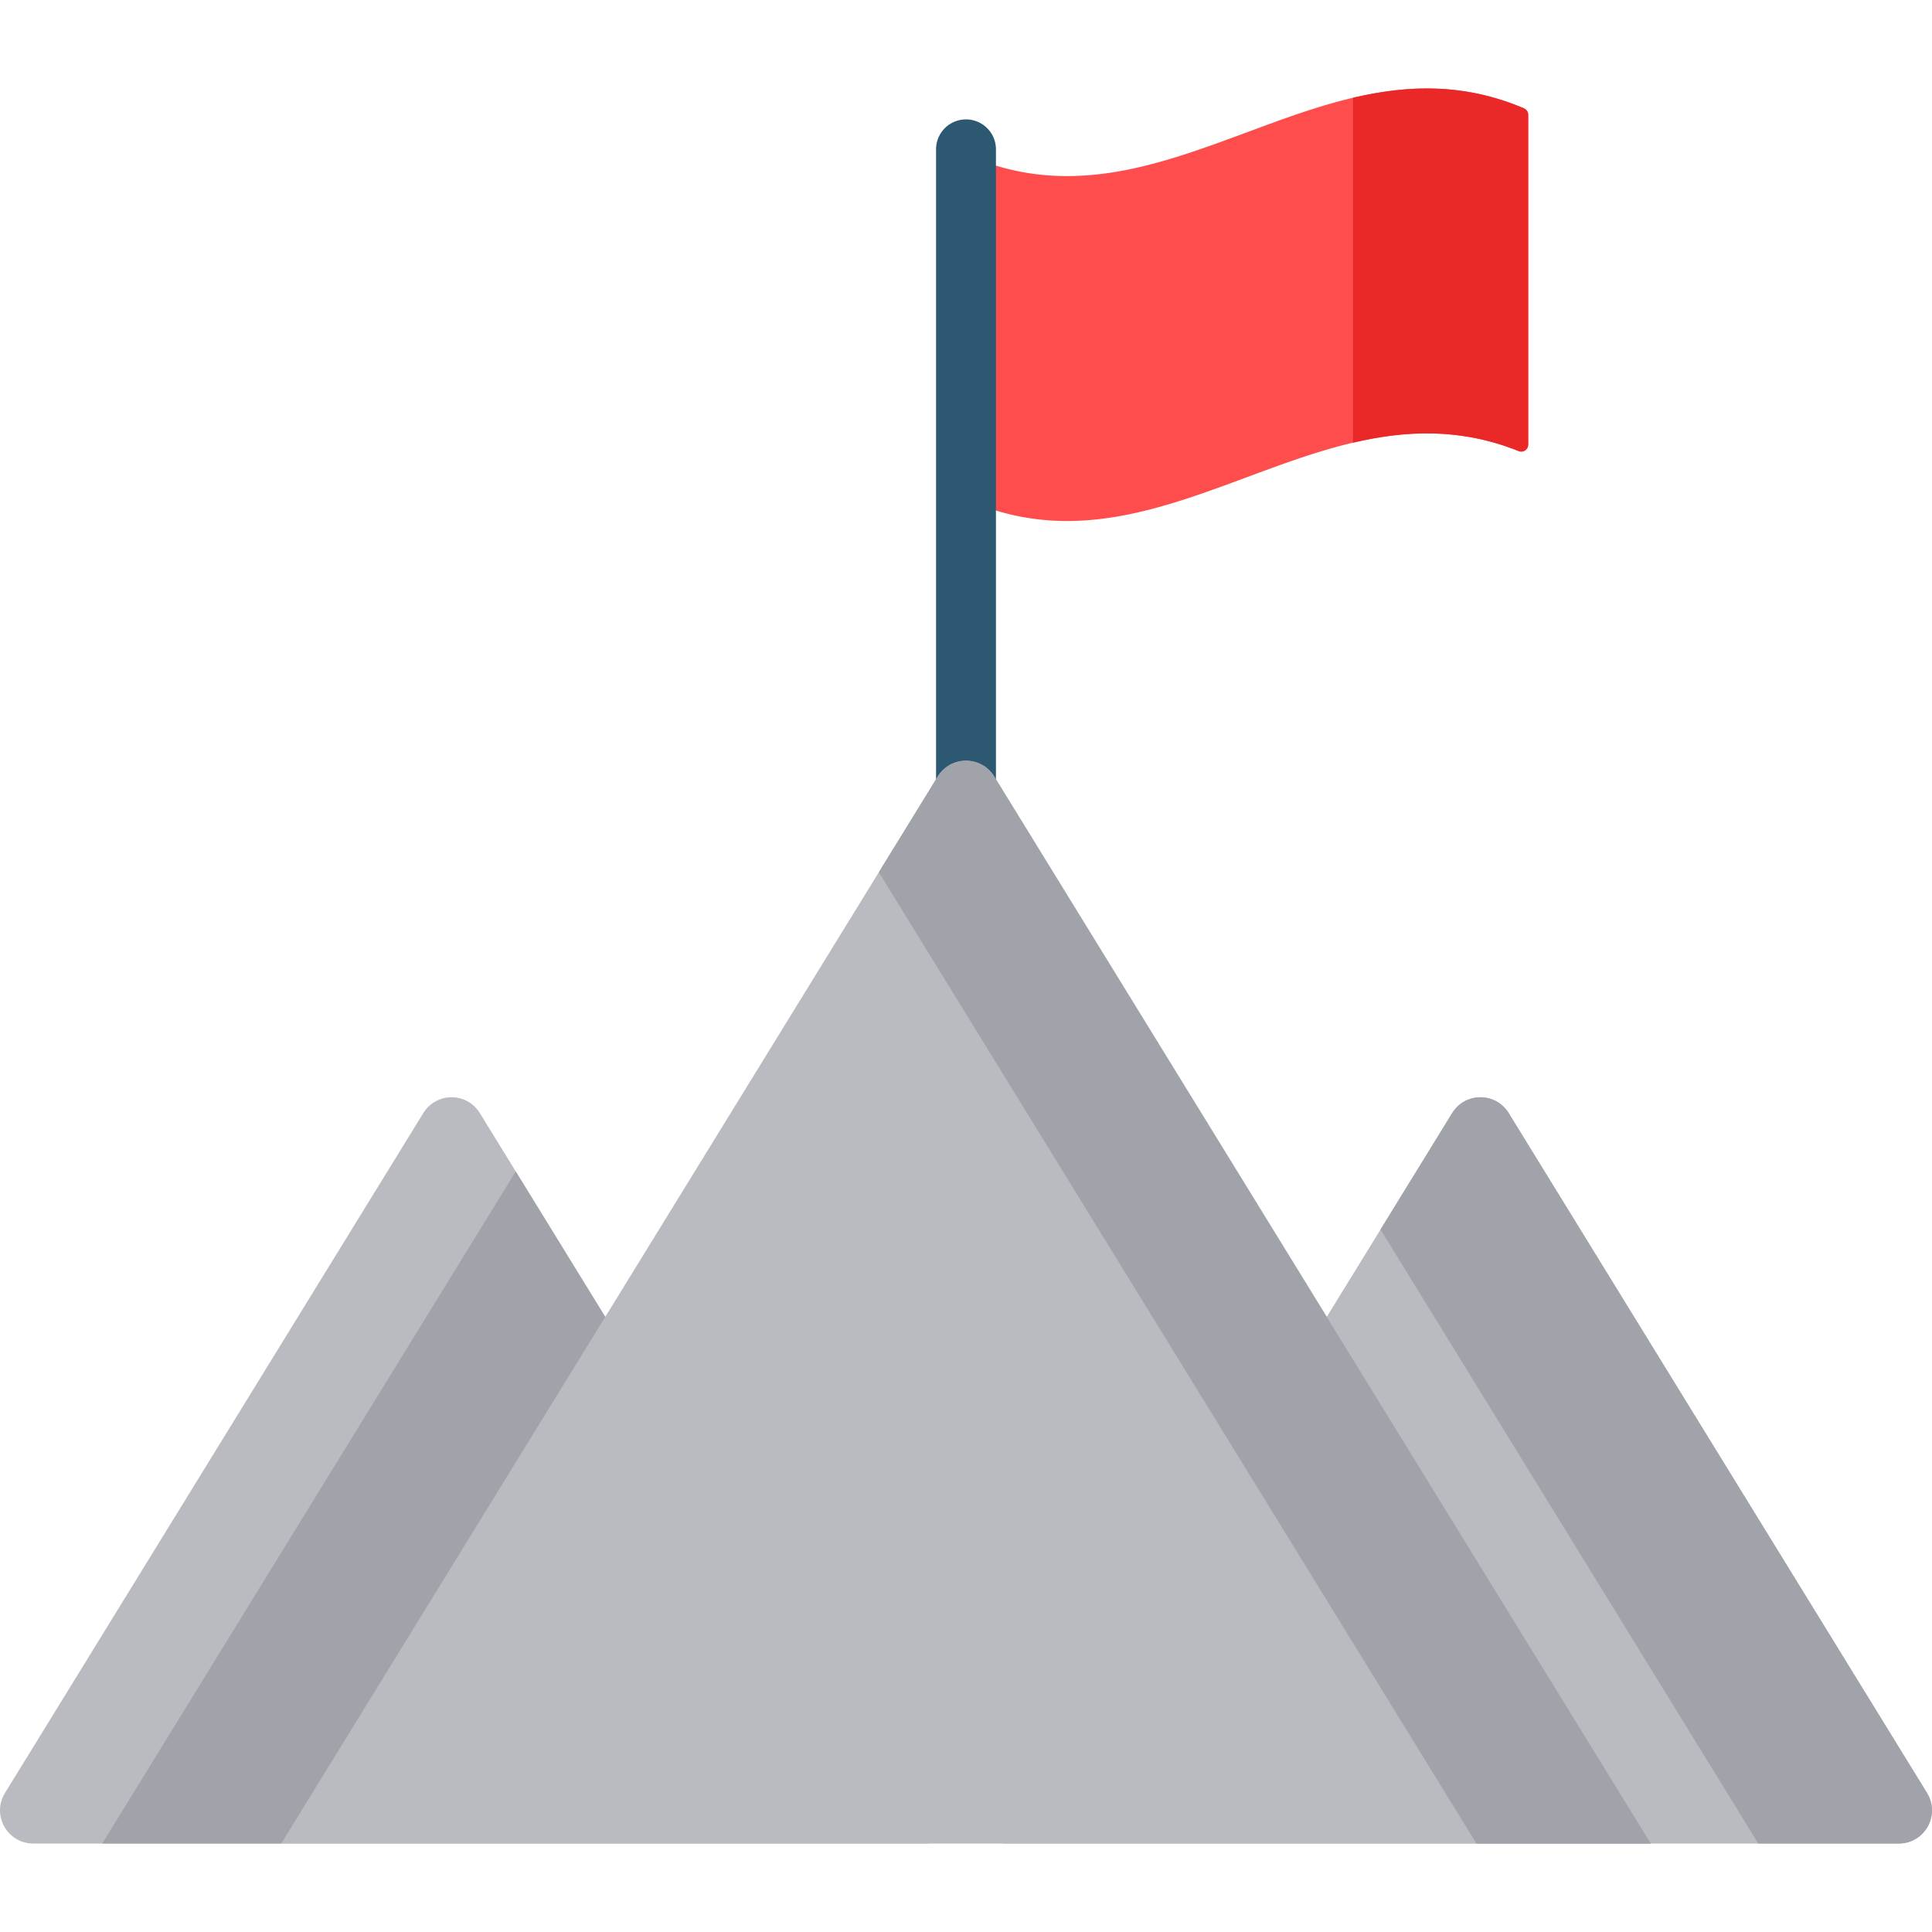 <svg xmlns="http://www.w3.org/2000/svg" viewBox="0 0 512 512"><path d="M402.475 119.543C350.333 98.632 308.409 155.745 256 132.322V40.918c52.877 23.631 95.08-34.713 147.873-12.2a1.854 1.854 0 011.117 1.701v87.418c-.001 1.297-1.311 2.189-2.515 1.706z" fill="#ff4c4c"/><path d="M403.873 28.718c-15.869-6.767-30.781-6.224-45.314-2.802v91.402c14.106-3.322 28.568-3.93 43.916 2.226 1.204.483 2.514-.409 2.514-1.706V30.419c0-.736-.439-1.412-1.116-1.701z" fill="#ea2828"/><path d="M256 260.469a7.935 7.935 0 01-7.935-7.935V39.578a7.935 7.935 0 0115.87 0v212.956a7.935 7.935 0 01-7.935 7.935z" fill="#2c5871"/><path d="M384.843 294.971L265.735 488.554h237.461c6.877 0 11.091-7.54 7.487-13.397L399.817 294.971c-3.432-5.579-11.541-5.579-14.974 0z" fill="#b9bbc1"/><path d="M510.682 475.157L399.817 294.971c-3.432-5.579-11.541-5.579-14.974 0l-18.991 30.866 100.117 162.717h37.227c6.876 0 11.09-7.54 7.486-13.397z" fill="#a0a3aa"/><g fill="#b9bbc1"><path d="M112.183 294.971L1.318 475.157c-3.604 5.857.61 13.397 7.487 13.397h237.461L127.157 294.971c-3.433-5.579-11.542-5.579-14.974 0z"/><path d="M248.513 205.779L74.527 488.554h362.947L263.487 205.779c-3.433-5.578-11.541-5.578-14.974 0z"/></g><g fill="#a0a3aa"><path d="M263.487 205.779c-3.432-5.579-11.541-5.579-14.974 0l-15.615 25.379 158.371 257.396h46.204L263.487 205.779zM136.68 310.449L27.095 488.554h47.432l85.869-139.56z"/></g></svg>